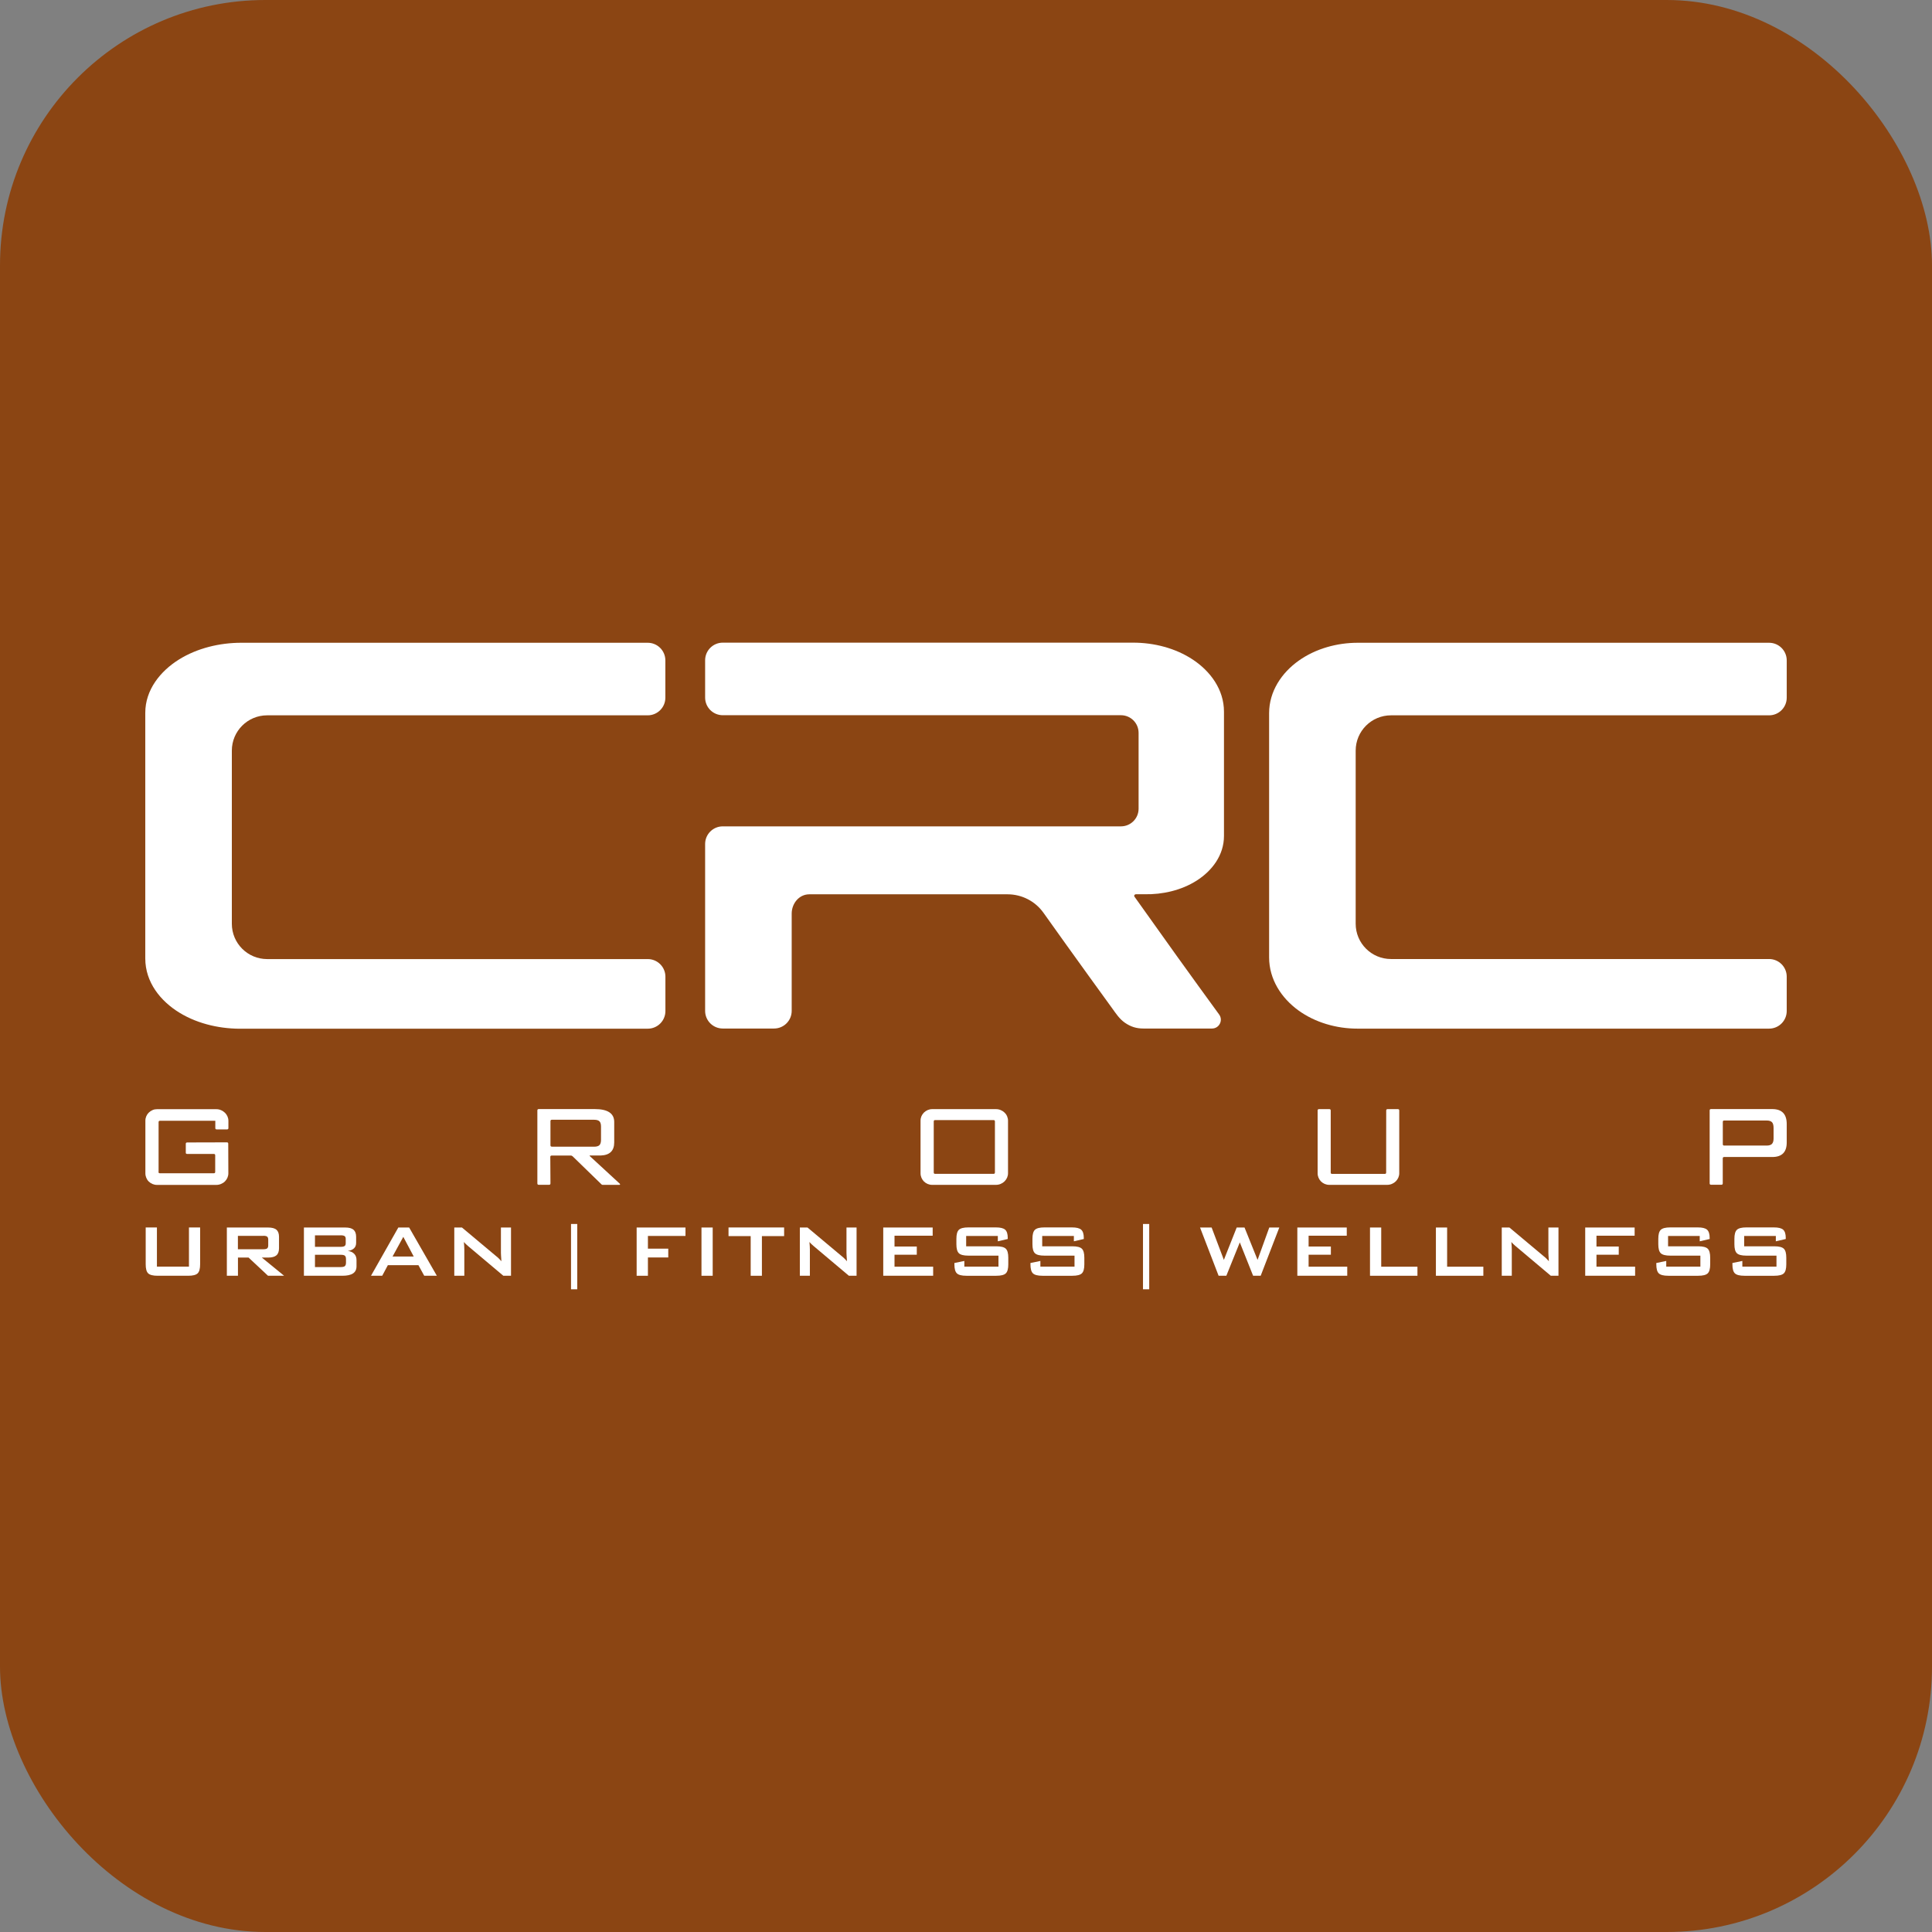 <?xml version="1.0" encoding="UTF-8"?>
<svg id="Layer_2" data-name="Layer 2" xmlns="http://www.w3.org/2000/svg" viewBox="0 0 360 360">
  <rect x="0" y="0" width="360" height="360" fill="#808080" stroke="none"/>
  <defs>
    <style>
      .cls-1 {
        fill: #fff;
      }

      .cls-2 {
        fill: #8b4513;
      }
    </style>
  </defs>
  <g id="Layer_1-2" data-name="Layer 1">
    <rect class="cls-2" width="360" height="360" rx="49.45" ry="49.45"/>
    <g>
      <g>
        <path class="cls-1" d="M330.23,206.66h-11.39c-.19,0-.27.08-.27.27v13.56c0,.19.08.27.27.27h1.9c.19,0,.27-.08.27-.27v-4.63c0-.19.08-.27.27-.27h8.95c1.8,0,2.7-.9,2.7-2.7v-3.44c0-1.86-.9-2.79-2.7-2.79ZM330.48,212.15c0,.45-.1.77-.29.99-.2.21-.53.32-1,.32h-7.9c-.19,0-.27-.08-.27-.27v-4.13c0-.19.08-.27.27-.27h7.9c.47,0,.81.11,1,.32.2.21.29.58.29,1.1v1.95Z"/>
        <path class="cls-1" d="M248.23,218.74c-.19,0-.27-.08-.27-.27v-11.53c0-.19-.08-.27-.27-.27h-1.9c-.19,0-.27.08-.27.27v11.68c0,.3.06.58.17.84.11.26.27.49.46.69.2.19.43.35.69.46.26.11.55.17.84.17h10.79c.32,0,.62-.06.9-.18.28-.12.52-.28.72-.48.2-.2.35-.43.47-.69.11-.26.17-.53.17-.81v-11.68c0-.19-.08-.27-.27-.27h-1.89c-.19,0-.27.08-.27.27,0,3.75,0,7.59-.01,11.53,0,.19-.08.27-.27.27h-9.77Z"/>
        <path class="cls-1" d="M29.53,218.35c0,.19.08.27.27.27h10.03c.19,0,.27-.08.27-.27v-3.06c0-.19-.08-.27-.27-.27h-4.94c-.21,0-.29-.09-.27-.29,0-.56,0-1.08,0-1.58,0-.19.08-.27.27-.27,2.95-.01,5.41-.02,7.37-.02.19,0,.27.08.27.27.01,1.63.02,3.47.02,5.51,0,.28-.06.55-.17.81-.11.26-.27.49-.47.69-.2.2-.44.35-.72.47-.28.12-.58.18-.9.18h-11.04c-.3,0-.58-.06-.84-.17-.26-.11-.49-.27-.69-.46s-.35-.42-.46-.69c-.11-.26-.17-.54-.17-.84v-9.81c0-.29.06-.57.17-.83.11-.26.27-.49.47-.68.2-.19.43-.35.69-.46.26-.12.54-.17.84-.17h11.04c.32,0,.62.06.9.19.28.12.52.29.72.48.2.2.36.43.47.69.11.26.17.53.17.81v1.33c0,.19-.08.27-.27.27h-1.9c-.19,0-.27-.08-.27-.27v-1.34h-10.3c-.19,0-.27.08-.27.27v9.27Z"/>
        <path class="cls-1" d="M187.67,208.01c-.11-.26-.27-.49-.47-.68-.2-.2-.44-.36-.72-.48-.28-.12-.58-.18-.9-.18h-11.88c-.29,0-.57.06-.84.17-.26.12-.5.27-.69.46s-.35.42-.47.68c-.11.26-.17.54-.17.83v9.81c0,.3.06.58.17.84s.27.49.46.69c.2.19.43.35.69.46.26.11.55.17.84.17h11.88c.32,0,.62-.06.9-.18.28-.12.52-.28.72-.48.2-.2.35-.43.47-.69.11-.26.17-.53.17-.81v-9.81c0-.28-.06-.54-.17-.8ZM185.39,218.46c0,.19-.08.27-.27.27h-10.86c-.19,0-.27-.08-.27-.27v-9.48c0-.19.08-.27.27-.27h10.86c.19,0,.27.08.27.27v9.48Z"/>
        <path class="cls-1" d="M27.07,178.57v-45.74c0-4.32,2.84-7.78,6.23-9.91,3.44-2.16,7.65-3.15,11.65-3.15h75.74c1.82,0,3.29,1.47,3.29,3.29v6.94c0,1.82-1.47,3.29-3.29,3.29H49.78c-3.63,0-6.58,2.94-6.58,6.58v32.26c0,3.63,2.94,6.58,6.58,6.58h70.92c1.82,0,3.29,1.47,3.29,3.29v6.39c0,1.82-1.47,3.29-3.29,3.29H45.47c-4.1.11-8.44-.79-12-2.96-3.54-2.15-6.4-5.68-6.4-10.13Z"/>
        <path class="cls-1" d="M252.61,139.86v32.26c0,3.63,2.94,6.58,6.58,6.58h70.45c1.82,0,3.29,1.47,3.29,3.29v6.39c0,1.82-1.47,3.29-3.29,3.29h-76.71c-3.86,0-7.84-1.11-11.01-3.41-3.16-2.3-5.44-5.79-5.44-9.87v-45.49c0-4.08,2.34-7.54,5.51-9.79,3.18-2.26,7.16-3.34,11-3.34h76.65c1.82,0,3.29,1.47,3.29,3.29v6.94c0,1.82-1.47,3.29-3.29,3.29h-70.45c-3.63,0-6.58,2.94-6.58,6.58Z"/>
        <path class="cls-1" d="M211.61,166.65c-.22,0-.35.25-.22.43,5.21,7.35,10.47,14.68,15.78,21.96.79,1.09.01,2.61-1.33,2.61h-12.79c-1.3,0-2.36-.33-3.43-1.07-1.05-.73-1.68-1.73-2.4-2.72-1.43-1.97-2.86-3.94-4.28-5.91-2.85-3.94-5.68-7.9-8.5-11.86-1.54-2.17-4.04-3.45-6.7-3.45h-36.93c-1.95,0-3.29,1.75-3.29,3.59v18.13c0,1.82-1.47,3.29-3.29,3.29h-9.55c-1.82,0-3.29-1.47-3.29-3.29v-31.09c0-1.82,1.47-3.29,3.29-3.29h74.19c1.82,0,3.29-1.47,3.29-3.29v-14.13c0-1.82-1.47-3.29-3.29-3.29h-74.19c-1.82,0-3.29-1.47-3.29-3.29v-6.94c0-1.82,1.47-3.29,3.29-3.29h76.48c3.86,0,7.88,1.01,11.14,3.18,3.23,2.15,5.77,5.55,5.77,9.68v23.16c0,3.6-2.24,6.51-5.09,8.32-2.86,1.82-6.38,2.61-9.71,2.54h-1.68Z"/>
        <path class="cls-1" d="M115.5,220.58c-1.87-1.72-3.74-3.45-5.61-5.17-.05-.04-.03-.1.04-.1h2.01c1.67-.06,2.51-.87,2.51-2.43v-3.82c0-1.6-1.21-2.4-3.63-2.4h-10.42c-.19,0-.27.08-.27.27,0,4.52,0,9.04,0,13.56,0,.2.08.28.27.28h1.9c.19,0,.27-.08.27-.27,0-1.64-.02-3.27-.03-4.91,0-.19.08-.27.27-.27h3.53c.16,0,.27.05.38.16,1.79,1.74,3.58,3.48,5.37,5.22.06.05.11.08.19.08h3.14c.13,0,.17-.1.07-.19ZM102.84,213.66c-.19,0-.27-.08-.27-.27v-4.47c0-.19.08-.27.27-.27h7.86c.47,0,.81.1,1,.29.2.2.29.53.29,1v2.44c0,.47-.1.8-.29,1-.2.19-.53.29-1,.29h-7.86Z"/>
      </g>
      <g>
        <path class="cls-1" d="M29.24,228.72v7.3h5.97v-7.3h2.08v6.87c0,.82-.15,1.38-.46,1.68-.31.3-.9.45-1.77.45h-5.68c-.87,0-1.46-.15-1.77-.45s-.46-.86-.46-1.68v-6.87h2.09Z"/>
        <path class="cls-1" d="M42.27,237.72v-8.99h7.69c.71,0,1.23.14,1.55.41.32.28.48.72.48,1.33v2.11c0,.61-.16,1.05-.48,1.33-.32.28-.84.42-1.55.42h-1.17l4.15,3.39h-3l-3.62-3.39h-1.98v3.39h-2.06ZM49.04,230.28h-4.71v2.5h4.71c.36,0,.61-.05.74-.16.13-.1.2-.29.2-.56v-1.08c0-.26-.07-.44-.2-.55-.13-.11-.38-.16-.74-.16Z"/>
        <path class="cls-1" d="M56.63,237.72v-8.99h7.71c.71,0,1.22.14,1.54.42.32.28.48.72.48,1.33v1.1c0,.43-.13.78-.4,1.03s-.65.42-1.15.48c.52.07.91.25,1.2.55s.42.69.42,1.17v1.15c0,.6-.22,1.04-.66,1.33-.44.29-1.1.43-1.99.43h-7.15ZM63.46,230.19h-4.77v2.14h4.77c.36,0,.61-.05.75-.15.14-.1.21-.26.21-.5v-.85c0-.23-.07-.4-.21-.5-.14-.1-.39-.15-.75-.15ZM63.46,233.81h-4.77v2.29h4.77c.4,0,.67-.06.8-.18s.21-.33.21-.63v-.68c0-.3-.07-.51-.21-.63-.14-.12-.41-.17-.8-.17Z"/>
        <path class="cls-1" d="M69.13,237.72l5.09-8.99h2.02l5.16,8.99h-2.35l-1.08-1.97h-5.7l-1.05,1.97h-2.08ZM73.15,234.13h3.94l-1.94-3.66-2,3.66Z"/>
        <path class="cls-1" d="M84.65,237.72v-8.99h1.43l6.33,5.3c.22.18.41.34.57.5.16.16.31.32.45.48-.03-.5-.06-.86-.07-1.07-.01-.21-.02-.37-.02-.49v-4.72h1.88v8.99h-1.43l-6.6-5.56c-.16-.14-.3-.27-.42-.38-.12-.11-.23-.23-.33-.35.03.28.05.54.06.79s.02.46.02.64v4.86h-1.88Z"/>
        <path class="cls-1" d="M106.4,228.07h1.16v12.17h-1.16v-12.17Z"/>
        <path class="cls-1" d="M118.63,237.72v-8.99h9.1v1.57h-7v2.37h3.79v1.64h-3.79v3.41h-2.09Z"/>
        <path class="cls-1" d="M130.71,237.72v-8.99h2.09v8.99h-2.09Z"/>
        <path class="cls-1" d="M141.97,230.33v7.39h-2.09v-7.39h-4.13v-1.61h10.36v1.61h-4.14Z"/>
        <path class="cls-1" d="M149.04,237.72v-8.99h1.43l6.33,5.3c.22.18.41.34.57.5.16.16.31.32.45.48-.03-.5-.06-.86-.07-1.07-.01-.21-.02-.37-.02-.49v-4.72h1.88v8.99h-1.43l-6.6-5.56c-.16-.14-.3-.27-.42-.38-.12-.11-.23-.23-.33-.35.03.28.05.54.06.79s.02.46.02.64v4.86h-1.88Z"/>
        <path class="cls-1" d="M164.58,237.72v-8.99h9.21v1.53h-7.11v2.01h4.15v1.53h-4.15v2.23h7.2v1.69h-9.29Z"/>
        <path class="cls-1" d="M185.92,230.3h-5.89v1.93h5.61c.88,0,1.47.15,1.78.45s.46.86.46,1.68v1.23c0,.82-.15,1.38-.46,1.68-.31.3-.9.45-1.78.45h-5.56c-.88,0-1.47-.15-1.78-.45-.31-.3-.46-.86-.46-1.68v-.25l1.85-.38v1.06h6.36v-2.05h-5.61c-.87,0-1.46-.15-1.77-.45-.31-.3-.46-.86-.46-1.68v-1c0-.82.15-1.38.46-1.68.31-.3.9-.45,1.77-.45h5.11c.85,0,1.43.14,1.75.43.32.29.48.8.48,1.54v.19l-1.85.43v-1.02Z"/>
        <path class="cls-1" d="M200.09,230.3h-5.89v1.93h5.61c.88,0,1.47.15,1.78.45s.46.86.46,1.68v1.23c0,.82-.15,1.38-.46,1.68-.31.3-.9.45-1.78.45h-5.56c-.88,0-1.47-.15-1.78-.45-.31-.3-.46-.86-.46-1.68v-.25l1.85-.38v1.06h6.36v-2.05h-5.61c-.87,0-1.46-.15-1.77-.45-.31-.3-.46-.86-.46-1.68v-1c0-.82.15-1.38.46-1.68.31-.3.9-.45,1.77-.45h5.11c.85,0,1.43.14,1.75.43.32.29.48.8.48,1.54v.19l-1.85.43v-1.02Z"/>
        <path class="cls-1" d="M212.98,228.07h1.16v12.17h-1.16v-12.17Z"/>
        <path class="cls-1" d="M227.07,237.72l-3.46-8.99h2.16l2.28,6.03,2.39-6.03h1.46l2.43,6.03,2.18-6.03h1.87l-3.47,8.99h-1.41l-2.48-6.22-2.51,6.22h-1.45Z"/>
        <path class="cls-1" d="M241.74,237.72v-8.99h9.21v1.53h-7.11v2.01h4.15v1.53h-4.15v2.23h7.2v1.69h-9.29Z"/>
        <path class="cls-1" d="M255.28,237.72v-8.99h2.09v7.3h6.75v1.69h-8.84Z"/>
        <path class="cls-1" d="M267.56,237.72v-8.99h2.09v7.3h6.75v1.69h-8.84Z"/>
        <path class="cls-1" d="M279.83,237.72v-8.99h1.43l6.33,5.3c.22.18.41.34.57.5.16.16.31.32.45.48-.03-.5-.06-.86-.07-1.07-.01-.21-.02-.37-.02-.49v-4.72h1.88v8.99h-1.43l-6.6-5.56c-.16-.14-.3-.27-.42-.38-.12-.11-.23-.23-.33-.35.03.28.05.54.06.79.01.25.02.46.02.64v4.86h-1.88Z"/>
        <path class="cls-1" d="M295.38,237.72v-8.99h9.21v1.53h-7.11v2.01h4.15v1.53h-4.15v2.23h7.2v1.69h-9.29Z"/>
        <path class="cls-1" d="M316.71,230.3h-5.89v1.93h5.61c.88,0,1.47.15,1.78.45s.46.86.46,1.68v1.23c0,.82-.15,1.38-.46,1.68-.31.3-.9.45-1.78.45h-5.56c-.88,0-1.47-.15-1.78-.45-.31-.3-.46-.86-.46-1.68v-.25l1.85-.38v1.06h6.36v-2.05h-5.61c-.87,0-1.46-.15-1.77-.45-.31-.3-.46-.86-.46-1.68v-1c0-.82.15-1.38.46-1.68.31-.3.9-.45,1.77-.45h5.11c.85,0,1.43.14,1.75.43.32.29.48.8.48,1.54v.19l-1.85.43v-1.02Z"/>
        <path class="cls-1" d="M330.89,230.3h-5.89v1.93h5.61c.88,0,1.47.15,1.78.45s.46.86.46,1.68v1.23c0,.82-.15,1.38-.46,1.68-.31.3-.9.45-1.78.45h-5.56c-.88,0-1.47-.15-1.78-.45-.31-.3-.46-.86-.46-1.68v-.25l1.85-.38v1.06h6.36v-2.05h-5.61c-.87,0-1.46-.15-1.77-.45-.31-.3-.46-.86-.46-1.68v-1c0-.82.15-1.38.46-1.68.31-.3.9-.45,1.77-.45h5.11c.85,0,1.43.14,1.75.43.32.29.48.8.48,1.54v.19l-1.85.43v-1.02Z"/>
      </g>
    </g>
  </g>
</svg>